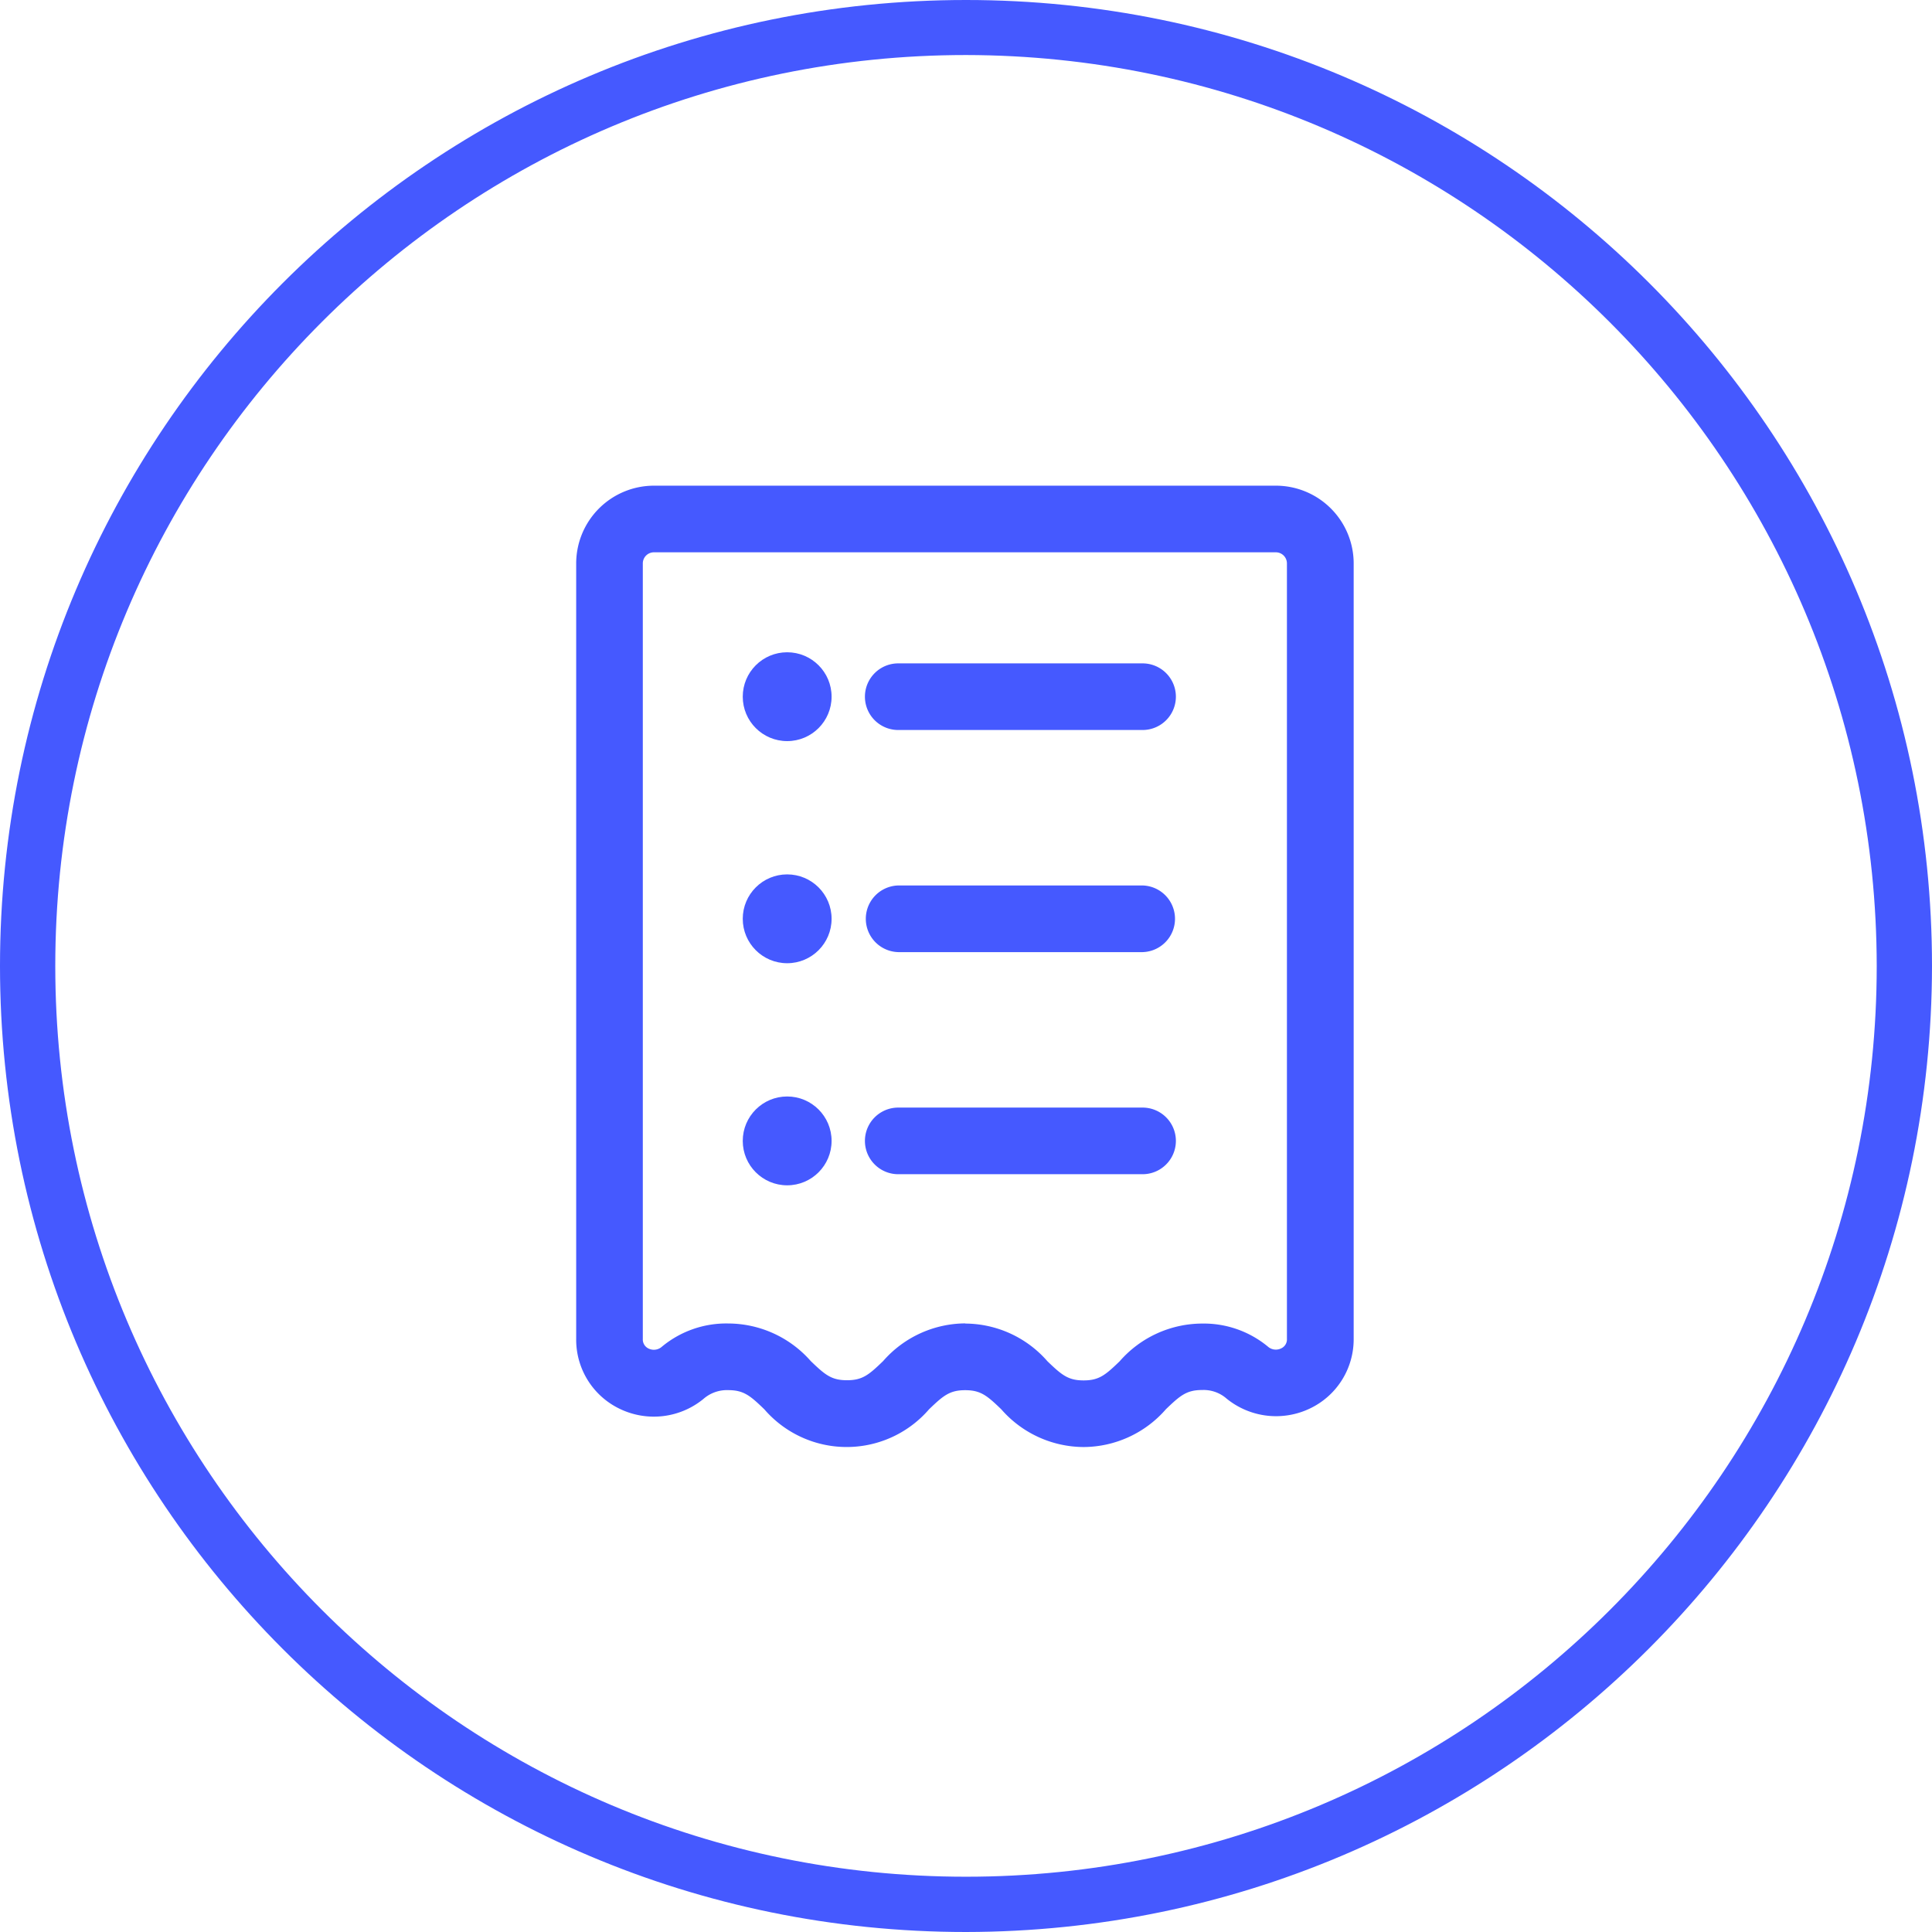 <?xml version="1.0" encoding="UTF-8"?>
<svg xmlns="http://www.w3.org/2000/svg" id="Icons" viewBox="0 0 786.4 786.4">
  <defs>
    <style>.cls-1{fill:#4559ff;}</style>
  </defs>
  <title>History</title>
  <path class="cls-1" d="M393.2,786.4C176,786.4,0,610.4,0,393.2S176,0,393.2,0,786.4,176,786.4,393.2C786.2,610.2,610.3,786.1,393.2,786.4Zm0-764c-204.8,0-370.7,166-370.7,370.8s166,370.7,370.7,370.7,370.7-166,370.7-370.7c-.2-204.7-166-370.5-370.7-370.8Z" transform="translate(0 0)"></path>
  <path class="cls-1" d="M441.07,589a44.72,44.72,0,0,1-33.5-15.35c-5.77-5.55-8.37-7.79-14.7-7.79s-8.94,2.24-14.72,7.79a44.28,44.28,0,0,1-62.46,4.57,43.82,43.82,0,0,1-4.57-4.57c-5.77-5.57-8.39-7.81-14.74-7.81a14.48,14.48,0,0,0-10.1,3.62,31.88,31.88,0,0,1-34,4A31.19,31.19,0,0,1,234.53,545V229.33a31.68,31.68,0,0,1,31.64-31.64H519.31A31.68,31.68,0,0,1,551,229.33v315.6a31.2,31.2,0,0,1-17.74,28.35,31.92,31.92,0,0,1-34-4,14.14,14.14,0,0,0-9.94-3.49c-6.35,0-8.93,2.24-14.72,7.79A44.68,44.68,0,0,1,441.07,589Zm-48.2-50.26a44.66,44.66,0,0,1,33.48,15.35c5.79,5.55,8.37,7.79,14.72,7.79s8.92-2.24,14.68-7.79a44.74,44.74,0,0,1,33.51-15.35,41,41,0,0,1,26.85,9.4,4.85,4.85,0,0,0,5.33.72,4,4,0,0,0,2.39-3.9V229.33a4.52,4.52,0,0,0-4.52-4.52H266.17a4.52,4.52,0,0,0-4.52,4.52V545a4.07,4.07,0,0,0,2.41,3.94,4.89,4.89,0,0,0,5.26-.7,41,41,0,0,1,27.12-9.53A44.88,44.88,0,0,1,330,554c5.79,5.57,8.39,7.81,14.76,7.81s8.93-2.24,14.7-7.79a44.72,44.72,0,0,1,33.45-15.35Z" transform="translate(0 0)"></path>
  <path class="cls-1" d="M465.07,297.14H365.62a13.56,13.56,0,0,1,0-27.12h99.45a13.56,13.56,0,0,1,0,27.12Zm0,90.41H365.62a13.57,13.57,0,0,1,0-27.13h99.45a13.57,13.57,0,0,1,0,27.13Zm0,90.4H365.62a13.56,13.56,0,0,1,0-27.12h99.45a13.56,13.56,0,1,1,0,27.12Z" transform="translate(0 0)"></path>
  <circle class="cls-1" cx="320.41" cy="373.99" r="18.08"></circle>
  <circle class="cls-1" cx="320.41" cy="283.58" r="18.08"></circle>
  <circle class="cls-1" cx="320.41" cy="464.39" r="18.08"></circle>
</svg>
